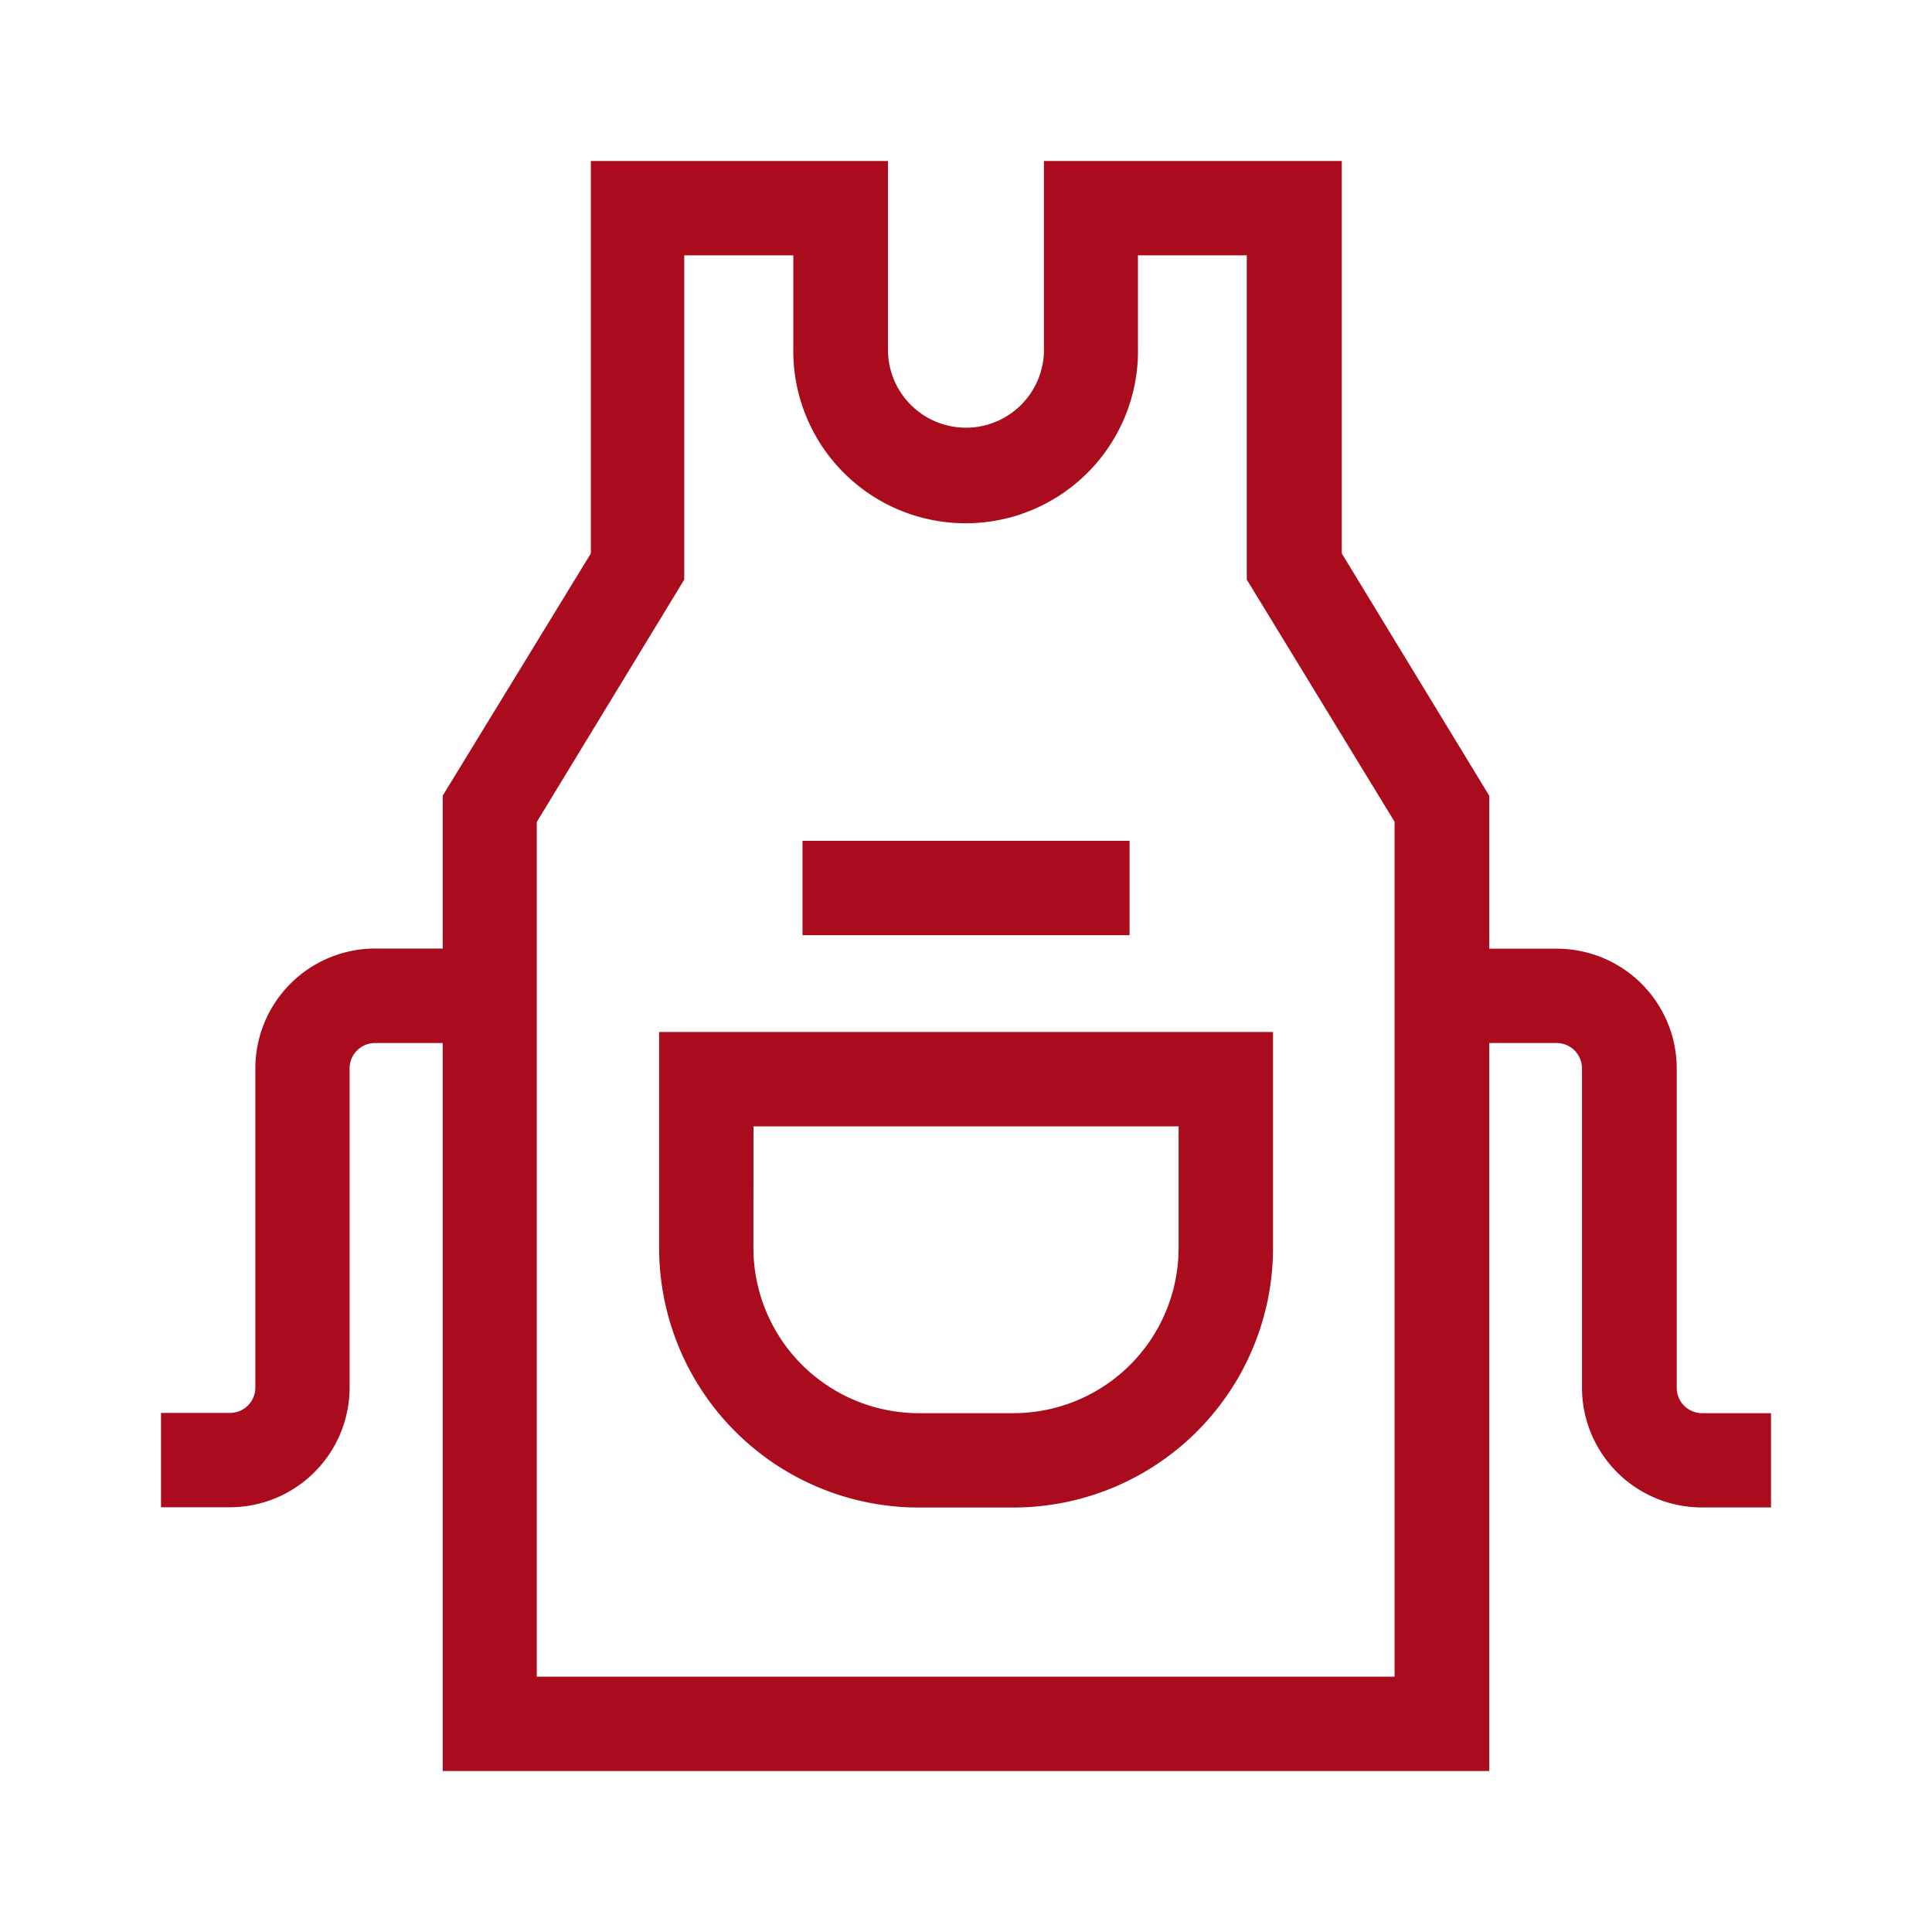 <svg xmlns="http://www.w3.org/2000/svg" xmlns:xlink="http://www.w3.org/1999/xlink" width="24" height="24" viewBox="0 0 24 24" style="fill: #aa0b1d;"><defs><clipPath id="b"><rect width="24" height="24"></rect></clipPath></defs><g id="a" clip-path="url(#b)"><g transform="translate(2 2)"><path d="M158.4,279.684a3.226,3.226,0,0,0,3.223,3.223h1.18a3.226,3.226,0,0,0,3.223-3.223V277H158.4Zm1.172-1.512h5.281v1.512a2.053,2.053,0,0,1-2.051,2.051h-1.18a2.056,2.056,0,0,1-2.051-2.051Z" transform="translate(-152.212 -266.18)"></path><path d="M204,216.2h4.063v1.172H204Z" transform="translate(-196.031 -207.755)"></path><path d="M19.145,15.555a.315.315,0,0,1-.316-.316V11.273A1.49,1.49,0,0,0,17.34,9.785H16.5v-1.9L14.668,4.875V0h-3.7V2.313a.969.969,0,1,1-1.937,0V0H5.34V4.875L3.5,7.883v1.9H2.66a1.49,1.49,0,0,0-1.488,1.488v3.965a.315.315,0,0,1-.316.316H0v1.172H.855a1.49,1.49,0,0,0,1.488-1.488V11.273a.315.315,0,0,1,.316-.316H3.5V20H16.5V10.957h.836a.315.315,0,0,1,.316.316v3.965a1.49,1.49,0,0,0,1.488,1.488H20V15.555Zm-3.812,3.273H4.668V8.211L6.5,5.2V1.172H7.855V2.313a2.141,2.141,0,1,0,4.281,0V1.172h1.352V5.2l1.836,3.008V18.828Z"></path></g></g></svg>